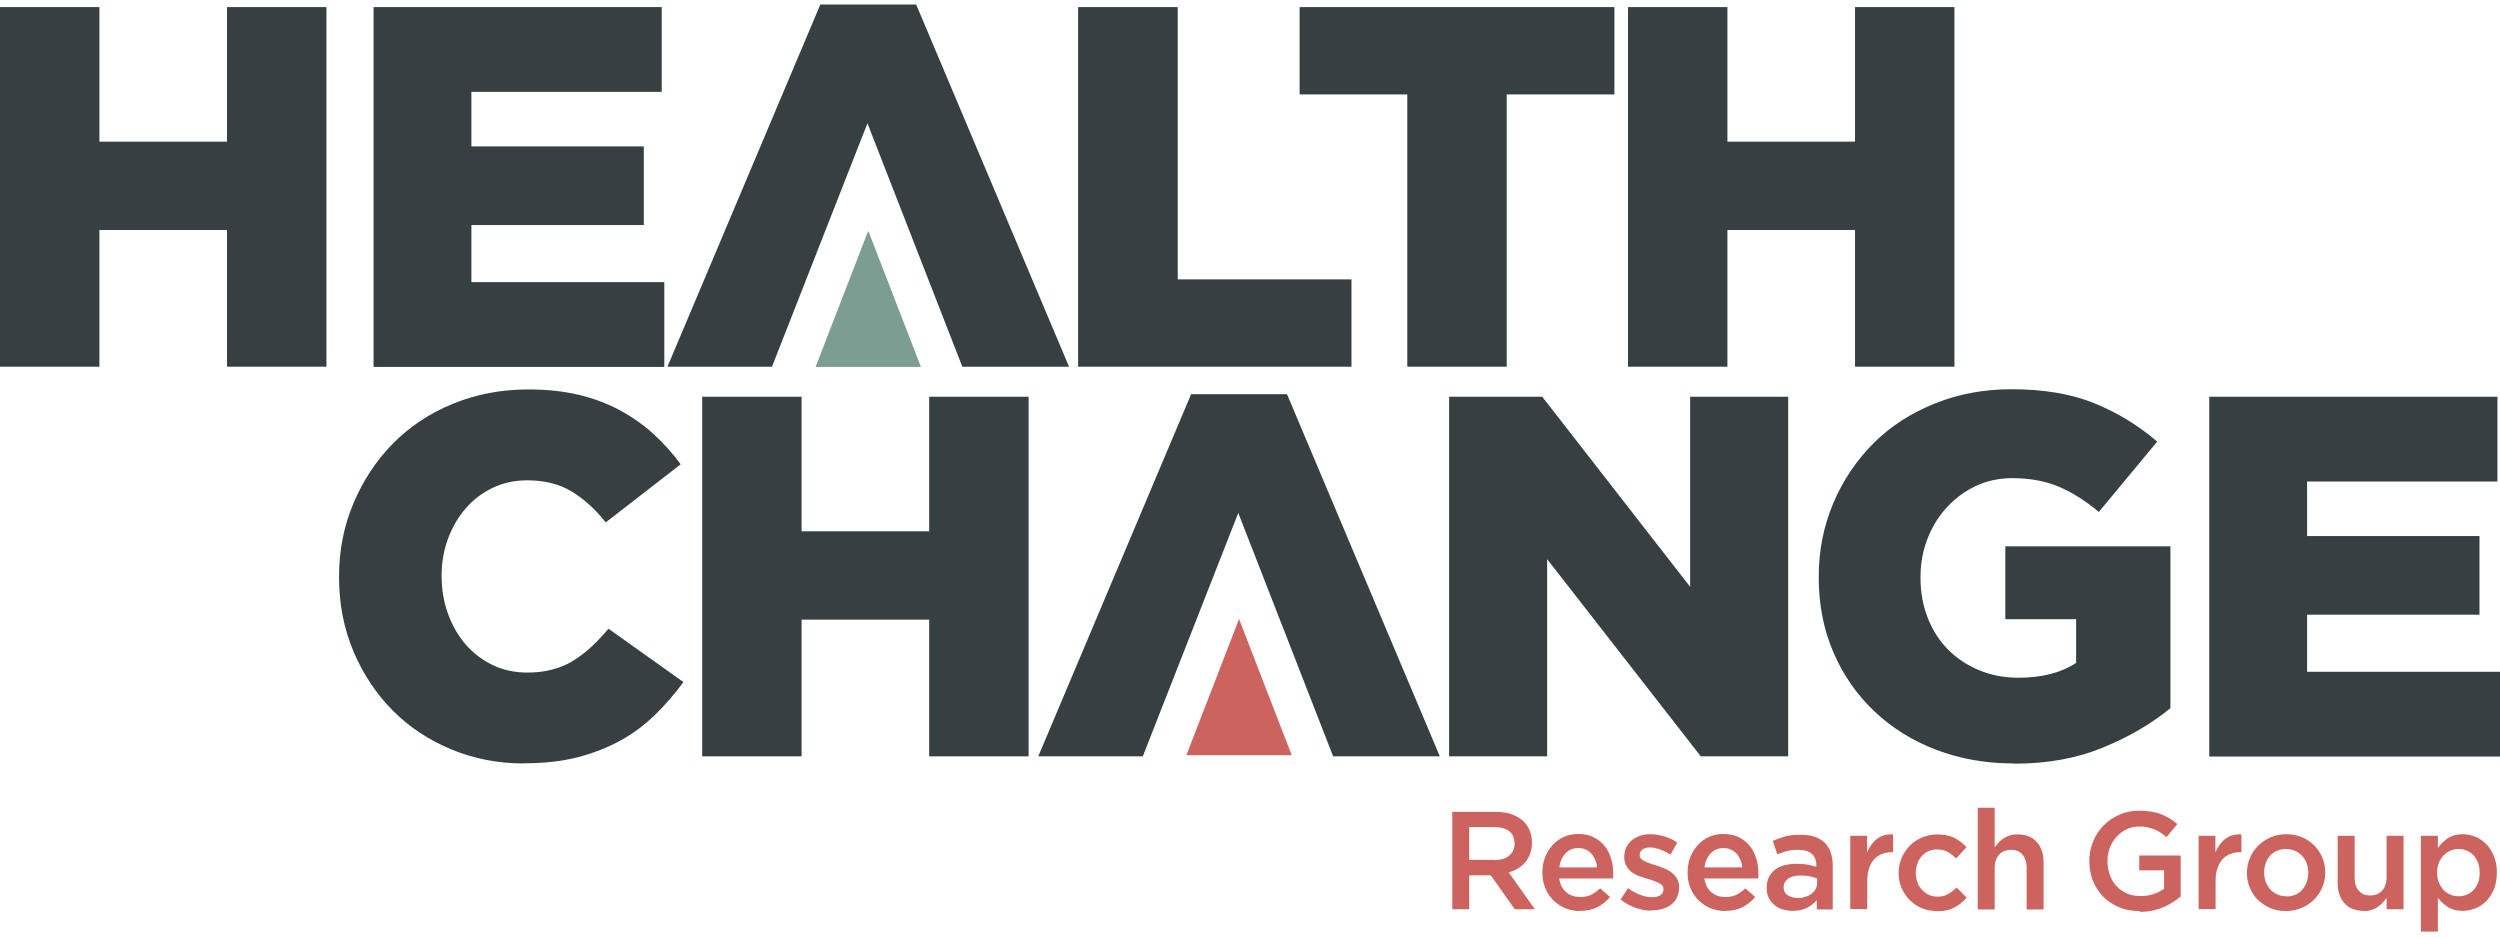 <?xml version="1.0" encoding="UTF-8"?> <svg xmlns="http://www.w3.org/2000/svg" width="240" height="90" viewBox="0 0 240 90" fill="none"><path d="M50.329 73.293C47.867 73.293 45.557 72.857 43.38 71.965C41.221 71.074 39.328 69.841 37.737 68.247C36.147 66.654 34.878 64.757 33.95 62.576C33.023 60.395 32.549 58.004 32.549 55.444V55.349C32.549 52.845 33.004 50.512 33.931 48.312C34.859 46.13 36.109 44.214 37.718 42.583C39.328 40.952 41.24 39.681 43.456 38.77C45.671 37.86 48.095 37.386 50.708 37.386C52.488 37.386 54.097 37.556 55.536 37.898C56.975 38.239 58.301 38.733 59.493 39.377C60.686 40.022 61.766 40.781 62.75 41.673C63.716 42.564 64.587 43.532 65.344 44.575L58.149 50.151C57.164 48.9 56.085 47.913 54.892 47.192C53.718 46.472 52.279 46.111 50.613 46.111C49.401 46.111 48.284 46.358 47.299 46.832C46.315 47.306 45.444 47.951 44.724 48.786C44.005 49.601 43.437 50.588 43.02 51.688C42.603 52.807 42.395 53.983 42.395 55.235V55.33C42.395 56.62 42.603 57.815 43.02 58.953C43.437 60.091 44.005 61.058 44.724 61.893C45.444 62.709 46.315 63.373 47.299 63.847C48.284 64.321 49.401 64.567 50.613 64.567C51.503 64.567 52.317 64.473 53.056 64.264C53.794 64.074 54.476 63.79 55.082 63.392C55.688 63.012 56.256 62.576 56.805 62.064C57.354 61.551 57.884 60.983 58.414 60.356L65.609 65.478C64.795 66.597 63.886 67.64 62.921 68.589C61.955 69.537 60.857 70.372 59.626 71.055C58.395 71.738 57.013 72.288 55.498 72.686C53.965 73.084 52.26 73.274 50.348 73.274L50.329 73.293Z" fill="#364043"></path><path d="M67.409 38.087H76.952V51.005H89.203V38.087H98.746V72.61H89.203V59.484H76.952V72.61H67.409V38.087Z" fill="#364043"></path><path d="M109.709 72.61H99.674L114.348 37.841H123.551L138.225 72.61H127.982L118.874 49.241L109.709 72.61Z" fill="#364043"></path><path d="M139.115 38.087H148.053L162.254 56.335V38.087H171.665V72.61H163.276L148.526 53.679V72.61H139.115V38.087Z" fill="#364043"></path><path d="M193.345 73.293C190.656 73.293 188.176 72.857 185.884 71.984C183.593 71.112 181.624 69.879 179.958 68.304C178.291 66.73 176.966 64.852 176.019 62.652C175.072 60.47 174.599 58.061 174.599 55.425V55.33C174.599 52.826 175.073 50.493 176 48.292C176.928 46.111 178.216 44.195 179.844 42.564C181.473 40.933 183.442 39.662 185.714 38.751C187.986 37.822 190.467 37.367 193.118 37.367C196.166 37.367 198.798 37.803 201.013 38.694C203.229 39.586 205.255 40.819 207.092 42.393L201.487 49.146C200.237 48.103 198.968 47.287 197.681 46.737C196.393 46.187 194.879 45.903 193.174 45.903C191.925 45.903 190.77 46.149 189.709 46.642C188.649 47.136 187.721 47.818 186.926 48.672C186.131 49.526 185.506 50.531 185.051 51.688C184.597 52.845 184.37 54.078 184.37 55.387V55.482C184.37 56.866 184.597 58.137 185.07 59.332C185.544 60.527 186.187 61.532 187.021 62.367C187.854 63.202 188.857 63.866 189.993 64.34C191.129 64.814 192.379 65.061 193.78 65.061C196.015 65.061 197.87 64.586 199.309 63.638V59.446H192.512V52.447H208.36V67.982C206.523 69.499 204.346 70.751 201.865 71.775C199.366 72.8 196.545 73.312 193.402 73.312L193.345 73.293Z" fill="#364043"></path><path d="M212.09 38.087H239.754V46.225H221.482V51.46H238.031V59.01H221.482V64.492H240V72.629H212.09V38.106V38.087Z" fill="#364043"></path><path d="M0 0.681H9.543V13.599H21.794V0.681H31.337V35.204H21.794V22.078H9.543V35.204H0V0.681Z" fill="#364043"></path><path d="M35.863 0.681H63.527V8.819H45.255V14.054H61.804V21.604H45.255V27.085H63.773V35.223H35.863V0.7V0.681Z" fill="#364043"></path><path d="M74.111 35.204H64.076L78.75 0.435H87.953L102.627 35.204H92.383L83.276 11.835L74.111 35.204Z" fill="#364043"></path><path d="M103.518 0.681H113.061V26.82H129.743V35.204H103.499V0.681H103.518Z" fill="#364043"></path><path d="M135.101 9.065H124.763V0.681H154.983V9.065H144.644V35.204H135.101V9.065Z" fill="#364043"></path><path d="M156.289 0.681H165.832V13.599H178.083V0.681H187.626V35.204H178.083V22.078H165.832V35.204H156.289V0.681Z" fill="#364043"></path><path d="M83.352 22.154L78.296 35.223H88.407L83.352 22.154Z" fill="#7C9D92"></path><path d="M118.949 59.427L113.894 72.496H124.005L118.949 59.427Z" fill="#CC635E"></path><path d="M139.437 77.94H143.602C144.189 77.94 144.72 78.016 145.155 78.186C145.609 78.357 145.988 78.585 146.291 78.869C146.537 79.135 146.727 79.419 146.859 79.761C146.992 80.102 147.067 80.482 147.067 80.88C147.067 81.297 147.011 81.639 146.897 81.942C146.783 82.246 146.632 82.511 146.443 82.758C146.253 82.986 146.007 83.194 145.742 83.365C145.477 83.536 145.174 83.649 144.833 83.744L147.351 87.291H145.42L143.11 84.029H141.046V87.291H139.418V77.94H139.437ZM143.47 82.568C144.057 82.568 144.53 82.436 144.871 82.151C145.212 81.866 145.401 81.487 145.401 80.994C145.401 80.463 145.231 80.064 144.89 79.799C144.549 79.533 144.076 79.4 143.451 79.4H141.046V82.549H143.451L143.47 82.568Z" fill="#CC635E"></path><path d="M151.706 87.462C151.195 87.462 150.722 87.367 150.286 87.197C149.851 87.026 149.472 86.76 149.131 86.438C148.809 86.115 148.544 85.736 148.355 85.281C148.165 84.826 148.071 84.332 148.071 83.782C148.071 83.251 148.147 82.777 148.317 82.322C148.487 81.885 148.715 81.487 149.036 81.146C149.339 80.804 149.699 80.539 150.116 80.349C150.532 80.159 150.987 80.064 151.498 80.064C152.066 80.064 152.558 80.159 152.975 80.368C153.392 80.577 153.751 80.842 154.035 81.203C154.319 81.544 154.528 81.961 154.66 82.416C154.812 82.872 154.868 83.365 154.868 83.877C154.868 83.953 154.868 84.029 154.868 84.105C154.868 84.181 154.868 84.257 154.849 84.332H149.68C149.775 84.92 150.002 85.357 150.362 85.66C150.722 85.964 151.176 86.115 151.706 86.115C152.104 86.115 152.445 86.04 152.748 85.907C153.032 85.755 153.335 85.546 153.619 85.281L154.565 86.115C154.225 86.514 153.827 86.836 153.354 87.083C152.88 87.329 152.331 87.443 151.687 87.443L151.706 87.462ZM153.316 83.27C153.297 83.005 153.24 82.777 153.145 82.549C153.051 82.322 152.937 82.132 152.786 81.961C152.634 81.791 152.445 81.658 152.236 81.563C152.028 81.468 151.782 81.411 151.517 81.411C151.025 81.411 150.608 81.582 150.286 81.923C149.964 82.265 149.756 82.72 149.699 83.27H153.316Z" fill="#CC635E"></path><path d="M158.561 87.424C158.049 87.424 157.538 87.329 157.027 87.159C156.516 86.969 156.023 86.704 155.569 86.362L156.288 85.262C156.667 85.546 157.065 85.755 157.462 85.907C157.86 86.059 158.239 86.134 158.598 86.134C158.958 86.134 159.223 86.059 159.413 85.926C159.602 85.793 159.697 85.603 159.697 85.376C159.697 85.224 159.659 85.091 159.564 84.996C159.488 84.901 159.356 84.807 159.223 84.75C159.072 84.674 158.901 84.617 158.712 84.541C158.523 84.484 158.314 84.408 158.125 84.351C157.86 84.275 157.614 84.2 157.349 84.105C157.084 84.01 156.856 83.877 156.648 83.725C156.44 83.574 156.269 83.384 156.137 83.137C156.004 82.91 155.929 82.625 155.929 82.284C155.929 81.923 155.985 81.639 156.118 81.354C156.251 81.089 156.421 80.861 156.648 80.672C156.875 80.482 157.14 80.349 157.443 80.235C157.746 80.14 158.068 80.084 158.428 80.084C158.864 80.084 159.318 80.159 159.772 80.292C160.227 80.425 160.643 80.634 161.022 80.88L160.378 82.037C160.038 81.829 159.697 81.677 159.356 81.544C159.015 81.43 158.693 81.354 158.39 81.354C158.087 81.354 157.841 81.43 157.671 81.563C157.5 81.696 157.406 81.867 157.406 82.075C157.406 82.227 157.443 82.341 157.538 82.436C157.633 82.531 157.746 82.606 157.898 82.682C158.049 82.758 158.22 82.834 158.409 82.891C158.598 82.967 158.807 83.024 158.996 83.081C159.261 83.156 159.507 83.251 159.772 83.365C160.038 83.479 160.265 83.593 160.473 83.763C160.681 83.934 160.852 84.105 160.984 84.332C161.117 84.56 161.193 84.826 161.193 85.148C161.193 85.546 161.117 85.869 160.984 86.153C160.852 86.438 160.662 86.666 160.435 86.836C160.208 87.026 159.924 87.159 159.602 87.254C159.28 87.349 158.939 87.386 158.58 87.386L158.561 87.424Z" fill="#CC635E"></path><path d="M165.643 87.462C165.132 87.462 164.658 87.367 164.223 87.197C163.787 87.026 163.409 86.76 163.068 86.438C162.746 86.115 162.481 85.736 162.292 85.281C162.102 84.826 162.008 84.332 162.008 83.782C162.008 83.251 162.083 82.777 162.254 82.322C162.424 81.885 162.651 81.487 162.973 81.146C163.276 80.804 163.636 80.539 164.053 80.349C164.469 80.159 164.924 80.064 165.435 80.064C166.003 80.064 166.495 80.159 166.912 80.368C167.328 80.577 167.688 80.842 167.972 81.203C168.256 81.544 168.464 81.961 168.597 82.416C168.748 82.872 168.805 83.365 168.805 83.877C168.805 83.953 168.805 84.029 168.805 84.105C168.805 84.181 168.805 84.257 168.786 84.332H163.617C163.712 84.92 163.939 85.357 164.299 85.66C164.659 85.964 165.113 86.115 165.643 86.115C166.041 86.115 166.382 86.04 166.685 85.907C166.969 85.755 167.272 85.546 167.556 85.281L168.502 86.115C168.161 86.514 167.764 86.836 167.29 87.083C166.817 87.329 166.268 87.443 165.624 87.443L165.643 87.462ZM167.253 83.27C167.234 83.005 167.177 82.777 167.082 82.549C166.988 82.322 166.874 82.132 166.722 81.961C166.571 81.791 166.382 81.658 166.173 81.563C165.965 81.468 165.719 81.411 165.454 81.411C164.961 81.411 164.545 81.582 164.223 81.923C163.901 82.265 163.693 82.72 163.636 83.27H167.253Z" fill="#CC635E"></path><path d="M174.409 87.292V86.419C174.163 86.704 173.86 86.95 173.481 87.14C173.103 87.33 172.648 87.443 172.118 87.443C171.777 87.443 171.455 87.387 171.153 87.311C170.85 87.216 170.584 87.083 170.357 86.893C170.13 86.704 169.941 86.476 169.808 86.21C169.676 85.945 169.6 85.623 169.6 85.262C169.6 84.845 169.676 84.503 169.808 84.219C169.96 83.934 170.149 83.688 170.395 83.498C170.641 83.308 170.944 83.157 171.304 83.062C171.664 82.967 172.042 82.929 172.44 82.929C172.838 82.929 173.235 82.948 173.519 83.005C173.822 83.062 174.106 83.138 174.371 83.213V83.081C174.371 82.588 174.22 82.208 173.917 81.962C173.614 81.696 173.198 81.582 172.629 81.582C172.232 81.582 171.872 81.62 171.569 81.696C171.266 81.772 170.944 81.886 170.622 82.019L170.187 80.729C170.584 80.558 170.982 80.406 171.38 80.292C171.796 80.178 172.289 80.141 172.857 80.141C173.898 80.141 174.693 80.406 175.186 80.918C175.697 81.43 175.943 82.17 175.943 83.119V87.311H174.334L174.409 87.292ZM174.466 84.333C174.258 84.257 174.012 84.181 173.747 84.124C173.463 84.067 173.179 84.048 172.857 84.048C172.345 84.048 171.948 84.143 171.664 84.352C171.38 84.56 171.228 84.826 171.228 85.148C171.228 85.509 171.361 85.774 171.626 85.945C171.891 86.116 172.213 86.21 172.592 86.21C172.857 86.21 173.103 86.173 173.33 86.097C173.557 86.021 173.747 85.926 173.917 85.793C174.087 85.66 174.22 85.509 174.315 85.319C174.409 85.129 174.447 84.94 174.447 84.712V84.314L174.466 84.333Z" fill="#CC635E"></path><path d="M177.609 80.235H179.238V81.828C179.465 81.297 179.768 80.861 180.185 80.538C180.601 80.216 181.112 80.064 181.737 80.102V81.809H181.642C181.283 81.809 180.961 81.866 180.677 81.98C180.374 82.094 180.128 82.264 179.919 82.492C179.711 82.72 179.541 83.023 179.427 83.365C179.314 83.706 179.257 84.123 179.257 84.579V87.272H177.628V80.216L177.609 80.235Z" fill="#CC635E"></path><path d="M185.941 87.462C185.411 87.462 184.937 87.368 184.483 87.178C184.028 86.988 183.65 86.722 183.328 86.4C183.006 86.078 182.741 85.679 182.551 85.243C182.362 84.807 182.267 84.332 182.267 83.82C182.267 83.289 182.362 82.815 182.551 82.379C182.741 81.942 182.987 81.544 183.328 81.203C183.65 80.861 184.047 80.596 184.502 80.406C184.956 80.216 185.429 80.103 185.96 80.103C186.622 80.103 187.19 80.216 187.626 80.444C188.061 80.672 188.459 80.956 188.781 81.335L187.777 82.417C187.531 82.151 187.266 81.942 186.982 81.791C186.698 81.639 186.357 81.544 185.941 81.544C185.638 81.544 185.373 81.601 185.127 81.715C184.88 81.829 184.672 81.999 184.483 82.189C184.312 82.398 184.161 82.625 184.066 82.91C183.971 83.194 183.915 83.479 183.915 83.782C183.915 84.124 183.971 84.408 184.066 84.693C184.161 84.978 184.312 85.205 184.502 85.414C184.691 85.622 184.918 85.774 185.164 85.907C185.429 86.021 185.714 86.078 186.016 86.078C186.395 86.078 186.736 86.002 187.02 85.831C187.304 85.66 187.588 85.452 187.834 85.205L188.8 86.172C188.459 86.571 188.061 86.893 187.607 87.121C187.171 87.368 186.603 87.481 185.903 87.481L185.941 87.462Z" fill="#CC635E"></path><path d="M189.861 77.541H191.489V81.354C191.603 81.183 191.735 81.032 191.868 80.88C192 80.728 192.171 80.596 192.341 80.482C192.531 80.368 192.72 80.273 192.947 80.197C193.155 80.121 193.402 80.102 193.686 80.102C194.481 80.102 195.106 80.349 195.541 80.842C195.977 81.335 196.185 81.999 196.185 82.815V87.31H194.557V83.308C194.557 82.758 194.424 82.341 194.159 82.037C193.894 81.734 193.534 81.582 193.061 81.582C192.587 81.582 192.209 81.734 191.925 82.037C191.641 82.341 191.489 82.777 191.489 83.327V87.31H189.861V77.541Z" fill="#CC635E"></path><path d="M205.425 87.462C204.686 87.462 204.023 87.348 203.436 87.101C202.849 86.855 202.338 86.513 201.903 86.077C201.486 85.641 201.145 85.129 200.918 84.559C200.691 83.99 200.577 83.346 200.577 82.663C200.577 81.98 200.691 81.373 200.937 80.785C201.183 80.197 201.505 79.685 201.94 79.248C202.376 78.812 202.887 78.452 203.474 78.205C204.061 77.939 204.705 77.826 205.425 77.826C205.841 77.826 206.201 77.864 206.542 77.921C206.883 77.977 207.185 78.053 207.469 78.167C207.754 78.281 208.019 78.414 208.284 78.565C208.53 78.717 208.776 78.907 209.022 79.115L207.981 80.367C207.81 80.216 207.621 80.083 207.432 79.95C207.242 79.817 207.053 79.722 206.845 79.628C206.636 79.552 206.409 79.476 206.163 79.419C205.917 79.362 205.652 79.343 205.349 79.343C204.913 79.343 204.516 79.438 204.156 79.609C203.796 79.779 203.474 80.026 203.19 80.329C202.925 80.633 202.698 80.974 202.546 81.373C202.395 81.771 202.319 82.207 202.319 82.644C202.319 83.156 202.395 83.592 202.546 84.009C202.698 84.427 202.906 84.768 203.19 85.072C203.474 85.375 203.796 85.603 204.194 85.773C204.572 85.944 205.008 86.02 205.5 86.02C205.936 86.02 206.352 85.963 206.75 85.83C207.129 85.698 207.469 85.527 207.754 85.318V83.554H205.368V82.132H209.344V86.058C209.117 86.248 208.852 86.437 208.568 86.627C208.284 86.798 207.981 86.968 207.659 87.101C207.337 87.234 206.977 87.348 206.617 87.424C206.239 87.5 205.86 87.537 205.443 87.537L205.425 87.462Z" fill="#CC635E"></path><path d="M211.049 80.235H212.677V81.828C212.904 81.297 213.207 80.861 213.624 80.538C214.041 80.216 214.552 80.064 215.177 80.102V81.809H215.082C214.722 81.809 214.4 81.866 214.116 81.98C213.813 82.094 213.567 82.264 213.359 82.492C213.151 82.72 212.98 83.023 212.867 83.365C212.753 83.706 212.696 84.123 212.696 84.579V87.272H211.068V80.216L211.049 80.235Z" fill="#CC635E"></path><path d="M219.456 87.462C218.926 87.462 218.433 87.367 217.96 87.178C217.506 86.988 217.108 86.722 216.767 86.4C216.426 86.078 216.18 85.679 215.991 85.243C215.801 84.807 215.707 84.332 215.707 83.82C215.707 83.289 215.801 82.815 215.991 82.36C216.18 81.904 216.445 81.525 216.786 81.184C217.127 80.842 217.525 80.577 217.979 80.387C218.433 80.197 218.945 80.084 219.475 80.084C220.005 80.084 220.516 80.178 220.971 80.368C221.425 80.558 221.823 80.823 222.164 81.165C222.504 81.506 222.751 81.885 222.94 82.322C223.129 82.758 223.224 83.232 223.224 83.745C223.224 84.276 223.129 84.75 222.94 85.186C222.751 85.622 222.485 86.021 222.145 86.362C221.804 86.704 221.406 86.969 220.952 87.159C220.497 87.348 219.986 87.462 219.437 87.462H219.456ZM219.475 86.059C219.797 86.059 220.1 86.002 220.365 85.888C220.63 85.774 220.857 85.603 221.027 85.395C221.198 85.186 221.349 84.958 221.444 84.674C221.539 84.389 221.596 84.124 221.596 83.801C221.596 83.46 221.539 83.175 221.444 82.891C221.33 82.606 221.198 82.379 221.009 82.17C220.819 81.961 220.592 81.81 220.327 81.677C220.062 81.563 219.778 81.506 219.456 81.506C219.134 81.506 218.85 81.563 218.585 81.677C218.32 81.791 218.093 81.961 217.922 82.151C217.733 82.36 217.6 82.587 217.506 82.872C217.411 83.156 217.354 83.441 217.354 83.745C217.354 84.086 217.411 84.37 217.506 84.655C217.619 84.921 217.752 85.167 217.941 85.376C218.13 85.584 218.358 85.755 218.623 85.869C218.888 85.983 219.172 86.04 219.475 86.04V86.059Z" fill="#CC635E"></path><path d="M226.916 87.443C226.121 87.443 225.496 87.196 225.061 86.703C224.625 86.21 224.417 85.546 224.417 84.73V80.235H226.045V84.237C226.045 84.787 226.178 85.205 226.443 85.508C226.708 85.812 227.068 85.963 227.541 85.963C228.015 85.963 228.393 85.812 228.677 85.508C228.961 85.205 229.113 84.768 229.113 84.218V80.235H230.741V87.291H229.113V86.191C228.886 86.532 228.602 86.836 228.242 87.082C227.901 87.329 227.447 87.462 226.916 87.462V87.443Z" fill="#CC635E"></path><path d="M232.407 80.235H234.035V81.411C234.3 81.032 234.603 80.728 235.001 80.463C235.38 80.216 235.853 80.084 236.421 80.084C236.838 80.084 237.235 80.159 237.633 80.33C238.031 80.482 238.371 80.728 238.674 81.032C238.977 81.354 239.224 81.734 239.413 82.189C239.602 82.644 239.697 83.156 239.697 83.744C239.697 84.351 239.602 84.882 239.432 85.338C239.242 85.793 238.996 86.172 238.693 86.495C238.39 86.817 238.031 87.045 237.633 87.197C237.235 87.348 236.838 87.443 236.421 87.443C235.853 87.443 235.361 87.311 234.982 87.064C234.603 86.817 234.282 86.514 234.035 86.191V89.435H232.407V80.235ZM236.042 86.04C236.326 86.04 236.573 85.983 236.819 85.888C237.065 85.774 237.273 85.641 237.463 85.433C237.652 85.243 237.784 84.996 237.898 84.731C238.012 84.446 238.05 84.143 238.05 83.782C238.05 83.422 237.993 83.1 237.898 82.834C237.784 82.549 237.652 82.322 237.463 82.113C237.273 81.923 237.065 81.772 236.819 81.658C236.573 81.544 236.308 81.506 236.042 81.506C235.777 81.506 235.512 81.563 235.247 81.658C235.001 81.772 234.774 81.923 234.584 82.113C234.395 82.322 234.244 82.549 234.13 82.834C234.016 83.118 233.96 83.422 233.96 83.763C233.96 84.124 234.016 84.446 234.13 84.712C234.244 84.996 234.395 85.224 234.584 85.433C234.774 85.641 234.982 85.774 235.247 85.888C235.493 86.002 235.758 86.04 236.042 86.04Z" fill="#CC635E"></path></svg> 
